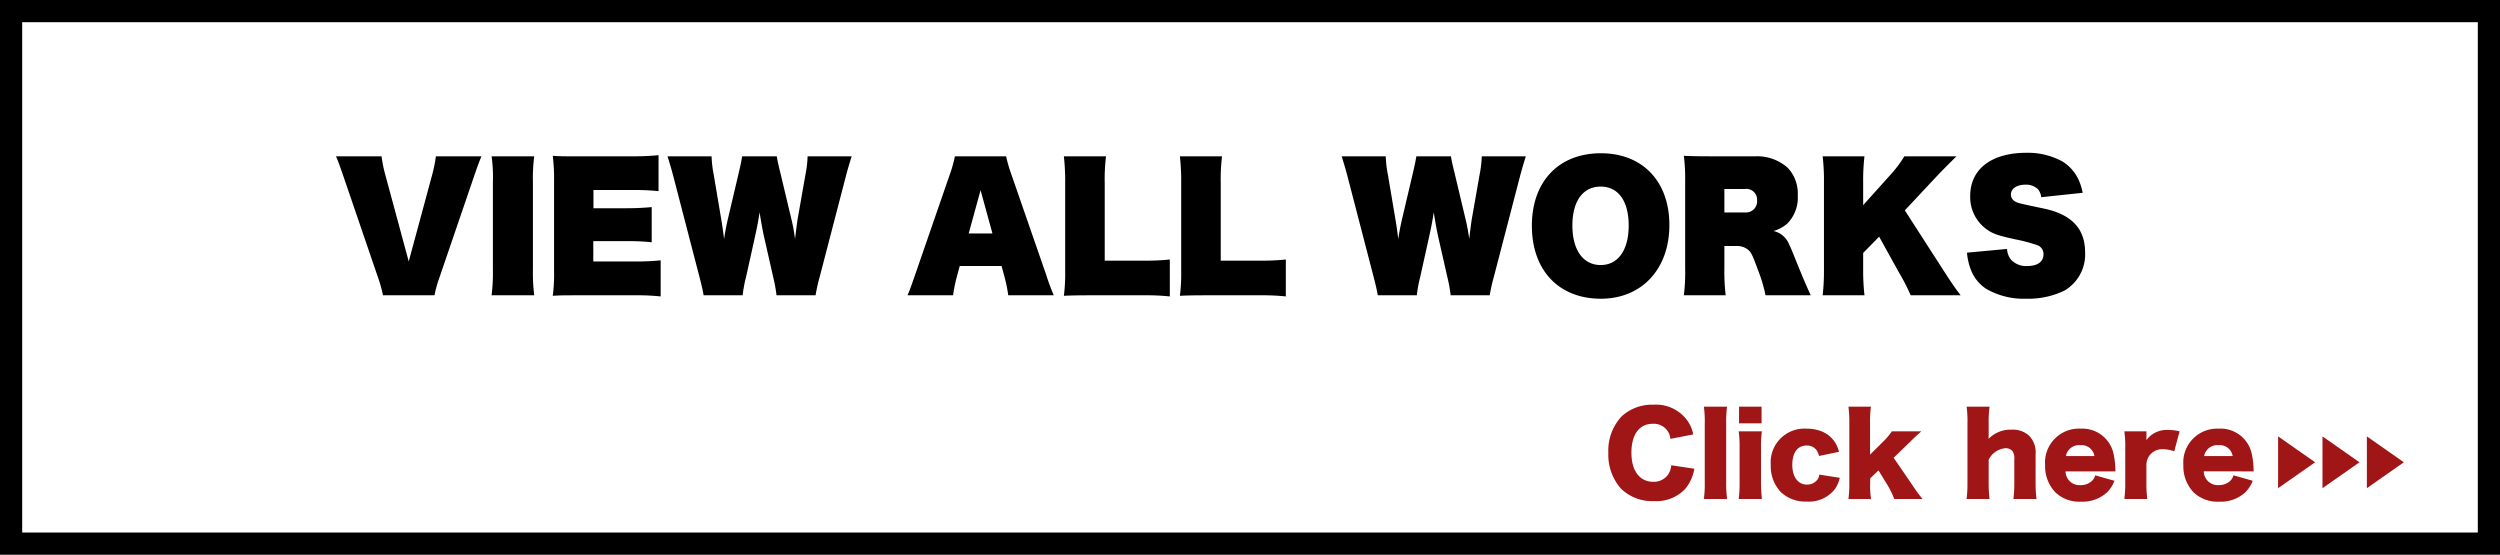 <svg xmlns="http://www.w3.org/2000/svg" width="338" height="75" viewBox="0 0 338 75"><g transform="translate(-839 -1423)"><g transform="translate(-41 45)"><path d="M-32.077-8.265a4.633,4.633,0,0,0-.93-2.055,5.222,5.222,0,0,0-4.425-1.965,6.079,6.079,0,0,0-4.305,1.56A6.769,6.769,0,0,0-43.552-5.79,6.913,6.913,0,0,0-41.812-.9,6.072,6.072,0,0,0-37.372.75a5.376,5.376,0,0,0,4.2-1.635A5.7,5.7,0,0,0-31.927-3.63l-3.12-.465a2.559,2.559,0,0,1-.45,1.29,2.364,2.364,0,0,1-1.965.945c-1.86,0-2.97-1.485-2.97-3.93,0-2.475,1.065-3.915,2.9-3.915a2.244,2.244,0,0,1,2.37,2.04Zm1.44-3.75a14.411,14.411,0,0,1,.12,2.265V-1.8a15.16,15.16,0,0,1-.12,2.265H-27.5a17.968,17.968,0,0,1-.12-2.265V-9.75a15.288,15.288,0,0,1,.12-2.265Zm4.755,0v2.25h3.045v-2.25Zm-.045,3.33a16.083,16.083,0,0,1,.12,2.265V-1.8a16.779,16.779,0,0,1-.12,2.265h3.135a20.464,20.464,0,0,1-.12-2.265V-6.42a14.906,14.906,0,0,1,.12-2.265Zm13.56,2.775c-.495-2-2.1-3.135-4.41-3.135a4.556,4.556,0,0,0-4.815,4.92A5.072,5.072,0,0,0-20.242-.48a4.8,4.8,0,0,0,3.5,1.29A4.436,4.436,0,0,0-12.892-.915a4.522,4.522,0,0,0,.63-1.485l-2.76-.435a1.475,1.475,0,0,1-.27.69,1.733,1.733,0,0,1-1.425.66c-1.2,0-1.965-1.05-1.965-2.67,0-1.65.72-2.61,1.935-2.61a1.586,1.586,0,0,1,1.26.525,2.113,2.113,0,0,1,.42.885Zm1.275-6.105a16.856,16.856,0,0,1,.12,2.265V-1.8a15.948,15.948,0,0,1-.12,2.265h3.06a11.016,11.016,0,0,1-.12-2.19v-.6L-7.027-3.4l1.14,1.86A11.249,11.249,0,0,1-4.9.465h3.825a22.614,22.614,0,0,1-1.4-1.92l-2.505-3.66,2.175-2.1c.81-.795.99-.96,1.575-1.47h-3.99a9.239,9.239,0,0,1-1.3,1.515l-1.65,1.635V-9.75a15.289,15.289,0,0,1,.12-2.265ZM7.988.465A18.282,18.282,0,0,1,7.868-1.8V-4.845A2.785,2.785,0,0,1,10.133-6.4a1.153,1.153,0,0,1,.96.4,1.761,1.761,0,0,1,.24,1.125V-1.8a17.067,17.067,0,0,1-.12,2.265h3.12a19.2,19.2,0,0,1-.12-2.25V-5.55a3.234,3.234,0,0,0-.855-2.52,3.254,3.254,0,0,0-2.385-.84,4.149,4.149,0,0,0-3.12,1.245c0-.135.015-.375.015-.5V-9.75a15.16,15.16,0,0,1,.12-2.265h-3.1A14.781,14.781,0,0,1,5-9.75V-1.8A16.779,16.779,0,0,1,4.883.465ZM25.013-3.27A2.723,2.723,0,0,1,25-3.57a10.939,10.939,0,0,0-.225-1.965,4.311,4.311,0,0,0-4.5-3.51A4.58,4.58,0,0,0,15.5-4.11,5.105,5.105,0,0,0,16.868-.45,4.69,4.69,0,0,0,20.348.825,4.873,4.873,0,0,0,23.888-.45,4.36,4.36,0,0,0,24.878-2l-2.61-.735a1.468,1.468,0,0,1-.45.765A2.19,2.19,0,0,1,20.3-1.41a1.891,1.891,0,0,1-2.04-1.86ZM18.308-5.34a1.81,1.81,0,0,1,1.965-1.47,1.748,1.748,0,0,1,1.89,1.47ZM33.683-8.685a6.056,6.056,0,0,0-1.485-.18,3.4,3.4,0,0,0-3,1.365V-8.685H26.213a14.781,14.781,0,0,1,.12,2.265V-1.8a16.779,16.779,0,0,1-.12,2.265h3.1a16.4,16.4,0,0,1-.12-2.25v-2.34a2.173,2.173,0,0,1,.45-1.335,2.155,2.155,0,0,1,1.785-.81,4.841,4.841,0,0,1,1.53.285ZM43.7-3.27a2.723,2.723,0,0,1-.015-.3,10.939,10.939,0,0,0-.225-1.965,4.311,4.311,0,0,0-4.5-3.51,4.58,4.58,0,0,0-4.77,4.935A5.105,5.105,0,0,0,35.557-.45,4.69,4.69,0,0,0,39.037.825,4.873,4.873,0,0,0,42.577-.45,4.36,4.36,0,0,0,43.567-2l-2.61-.735a1.468,1.468,0,0,1-.45.765,2.19,2.19,0,0,1-1.515.555,1.891,1.891,0,0,1-2.04-1.86ZM37-5.34a1.81,1.81,0,0,1,1.965-1.47,1.748,1.748,0,0,1,1.89,1.47Z" transform="translate(1141 1445)" fill="#a01515"/><path d="M3.5,0,7,5H0Z" transform="translate(1193 1437) rotate(90)" fill="#a01515"/><path d="M3.5,0,7,5H0Z" transform="translate(1199 1437) rotate(90)" fill="#a01515"/><path d="M3.5,0,7,5H0Z" transform="translate(1205 1437) rotate(90)" fill="#a01515"/></g><g transform="translate(-46 -80)"><path d="M3,3V72H335V3H3M0,0H338V75H0Z" transform="translate(885 1503)"/><path d="M-105.259.924a17.23,17.23,0,0,1,.7-2.486l4.642-13.574c.528-1.54.726-2.068,1.012-2.728h-6.16a19.616,19.616,0,0,1-.484,2.42l-3.19,11.792-3.19-11.792a18.119,18.119,0,0,1-.484-2.42h-6.16c.308.7.506,1.254,1.012,2.728l4.642,13.574a18.679,18.679,0,0,1,.7,2.486Zm7.722-18.788a20.258,20.258,0,0,1,.176,3.52V-2.6a24.476,24.476,0,0,1-.176,3.52h5.764a24.477,24.477,0,0,1-.176-3.52V-14.344a23.333,23.333,0,0,1,.176-3.52Zm13.75,14.212V-6.4h4.312a31.52,31.52,0,0,1,3.586.154V-11c-1.254.11-2.178.154-3.586.154h-4.29V-13.31h5.258a31.182,31.182,0,0,1,3.542.154v-4.862c-1.232.11-2.178.154-3.542.154h-7.26c-1.914,0-2.464,0-3.5-.066a25.24,25.24,0,0,1,.176,3.454V-2.42A22.424,22.424,0,0,1-89.265.99c1.056-.066,1.628-.066,3.52-.066h7.524a30.175,30.175,0,0,1,3.542.154V-3.806a30.089,30.089,0,0,1-3.5.154ZM-53.735.924a23.207,23.207,0,0,1,.55-2.464l3.52-13.53c.242-.946.616-2.2.814-2.794h-5.962a14.275,14.275,0,0,1-.286,2.442l-1.012,5.764c-.11.572-.176,1.166-.4,2.97a24.313,24.313,0,0,0-.55-2.926l-1.43-6.006c-.286-1.144-.4-1.694-.484-2.244h-4.686c-.11.66-.176,1.012-.484,2.332l-1.43,6.072c-.2.858-.374,1.716-.528,2.772-.176-1.386-.286-2.09-.4-2.75L-67.507-15.4a15.114,15.114,0,0,1-.286-2.464h-5.962c.22.66.594,1.936.814,2.794l3.52,13.552c.264,1.012.418,1.672.55,2.442h5.28a16.837,16.837,0,0,1,.44-2.4l1.21-5.456c.308-1.386.484-2.31.638-3.366.176,1.122.4,2.42.616,3.366L-59.455-1.5a20.142,20.142,0,0,1,.44,2.42Zm19.492-3.96h5.654l.418,1.54a18.828,18.828,0,0,1,.484,2.42h6.16A27.831,27.831,0,0,1-22.539-1.8l-4.708-13.574a19.628,19.628,0,0,1-.726-2.486H-34.9a17,17,0,0,1-.7,2.486L-40.293-1.8C-40.865-.132-41.019.264-41.305.924h6.16a21.4,21.4,0,0,1,.484-2.42Zm4.422-4.4h-3.212l1.606-5.852Zm23.98,3.52a30.423,30.423,0,0,1-3.542.154h-5.258V-14.234a25.223,25.223,0,0,1,.176-3.63h-5.7a29.9,29.9,0,0,1,.176,3.7V-2.42A24.149,24.149,0,0,1-20.163.99c.946-.044,1.892-.066,3.52-.066h7.26a30.424,30.424,0,0,1,3.542.154Zm15.686,0A30.423,30.423,0,0,1,6.3-3.762H1.045V-14.234a25.223,25.223,0,0,1,.176-3.63h-5.7a29.9,29.9,0,0,1,.176,3.7V-2.42A24.149,24.149,0,0,1-4.477.99C-3.531.946-2.585.924-.957.924H6.3a30.424,30.424,0,0,1,3.542.154ZM37.411.924a23.207,23.207,0,0,1,.55-2.464l3.52-13.53c.242-.946.616-2.2.814-2.794H36.333a14.275,14.275,0,0,1-.286,2.442L35.035-9.658c-.11.572-.176,1.166-.4,2.97a24.313,24.313,0,0,0-.55-2.926l-1.43-6.006c-.286-1.144-.4-1.694-.484-2.244H27.489c-.11.66-.176,1.012-.484,2.332L25.575-9.46c-.2.858-.374,1.716-.528,2.772-.176-1.386-.286-2.09-.4-2.75L23.639-15.4a15.113,15.113,0,0,1-.286-2.464H17.391c.22.66.594,1.936.814,2.794l3.52,13.552c.264,1.012.418,1.672.55,2.442h5.28a16.838,16.838,0,0,1,.44-2.4l1.21-5.456c.308-1.386.484-2.31.638-3.366.176,1.122.4,2.42.616,3.366L31.691-1.5a20.142,20.142,0,0,1,.44,2.42Zm15.026.462c5.522,0,9.262-4,9.262-9.966,0-5.9-3.63-9.7-9.262-9.7-5.7,0-9.328,3.828-9.328,9.79C43.109-2.464,46.739,1.386,52.437,1.386Zm-.022-4.554c-2.376,0-3.828-2.024-3.828-5.346,0-3.3,1.43-5.258,3.828-5.258,2.376,0,3.784,1.958,3.784,5.258C56.2-5.192,54.769-3.168,52.415-3.168Zm14.806-14.7c-1.606,0-2.6-.022-3.564-.066a25.8,25.8,0,0,1,.176,3.476V-2.662A24.727,24.727,0,0,1,63.657.924h5.654a27.312,27.312,0,0,1-.176-3.608V-5.742h1.584a2.476,2.476,0,0,1,1.408.352c.594.4.748.682,1.562,2.926A20.058,20.058,0,0,1,74.7.924h6.116c-.572-1.232-.99-2.2-1.518-3.5-1.21-2.992-1.21-2.992-1.386-3.322a2.972,2.972,0,0,0-2.134-1.87,4.867,4.867,0,0,0,1.87-1.012,4.964,4.964,0,0,0,1.408-3.806A5.061,5.061,0,0,0,77.715-16.3a6.186,6.186,0,0,0-4.488-1.562Zm1.914,7.59v-3.168h2.772a1.446,1.446,0,0,1,1.65,1.54,1.509,1.509,0,0,1-1.65,1.628ZM101.079.924c-.836-1.1-1.21-1.65-2.42-3.52L93.533-10.56l4.532-4.84c.33-.352,1.144-1.166,2.442-2.464h-7.04a16.732,16.732,0,0,1-2.046,2.684L87.9-11.264v-3.08a27.814,27.814,0,0,1,.176-3.52H82.423a28.263,28.263,0,0,1,.176,3.52V-2.6a28.957,28.957,0,0,1-.176,3.52h5.654A29.673,29.673,0,0,1,87.9-2.6V-4.8L90.057-7l2.684,4.84A27.773,27.773,0,0,1,94.325.924Zm.858-5.764a8.318,8.318,0,0,0,.506,2.266,5.366,5.366,0,0,0,2.112,2.64,10.166,10.166,0,0,0,5.39,1.32A11.115,11.115,0,0,0,115.159.264a5.676,5.676,0,0,0,2.75-5.1c0-3.19-1.738-5.082-5.346-5.918-2.64-.55-3.3-.7-3.674-.814-.66-.2-1.012-.594-1.012-1.122,0-.814.792-1.342,1.958-1.342a2.271,2.271,0,0,1,1.716.638,1.965,1.965,0,0,1,.418,1.056l5.61-.594a7.537,7.537,0,0,0-.616-1.892,5.687,5.687,0,0,0-2.178-2.376,9.778,9.778,0,0,0-4.8-1.144c-4.73,0-7.612,2.2-7.612,5.83a5.358,5.358,0,0,0,2.4,4.642c.814.528,1.408.726,3.7,1.232a23.427,23.427,0,0,1,2.992.792,1.273,1.273,0,0,1,.814,1.254c0,.99-.814,1.562-2.2,1.562a2.753,2.753,0,0,1-2.2-.88,2.507,2.507,0,0,1-.528-1.43Z" transform="translate(1049 1542)"/></g></g></svg>